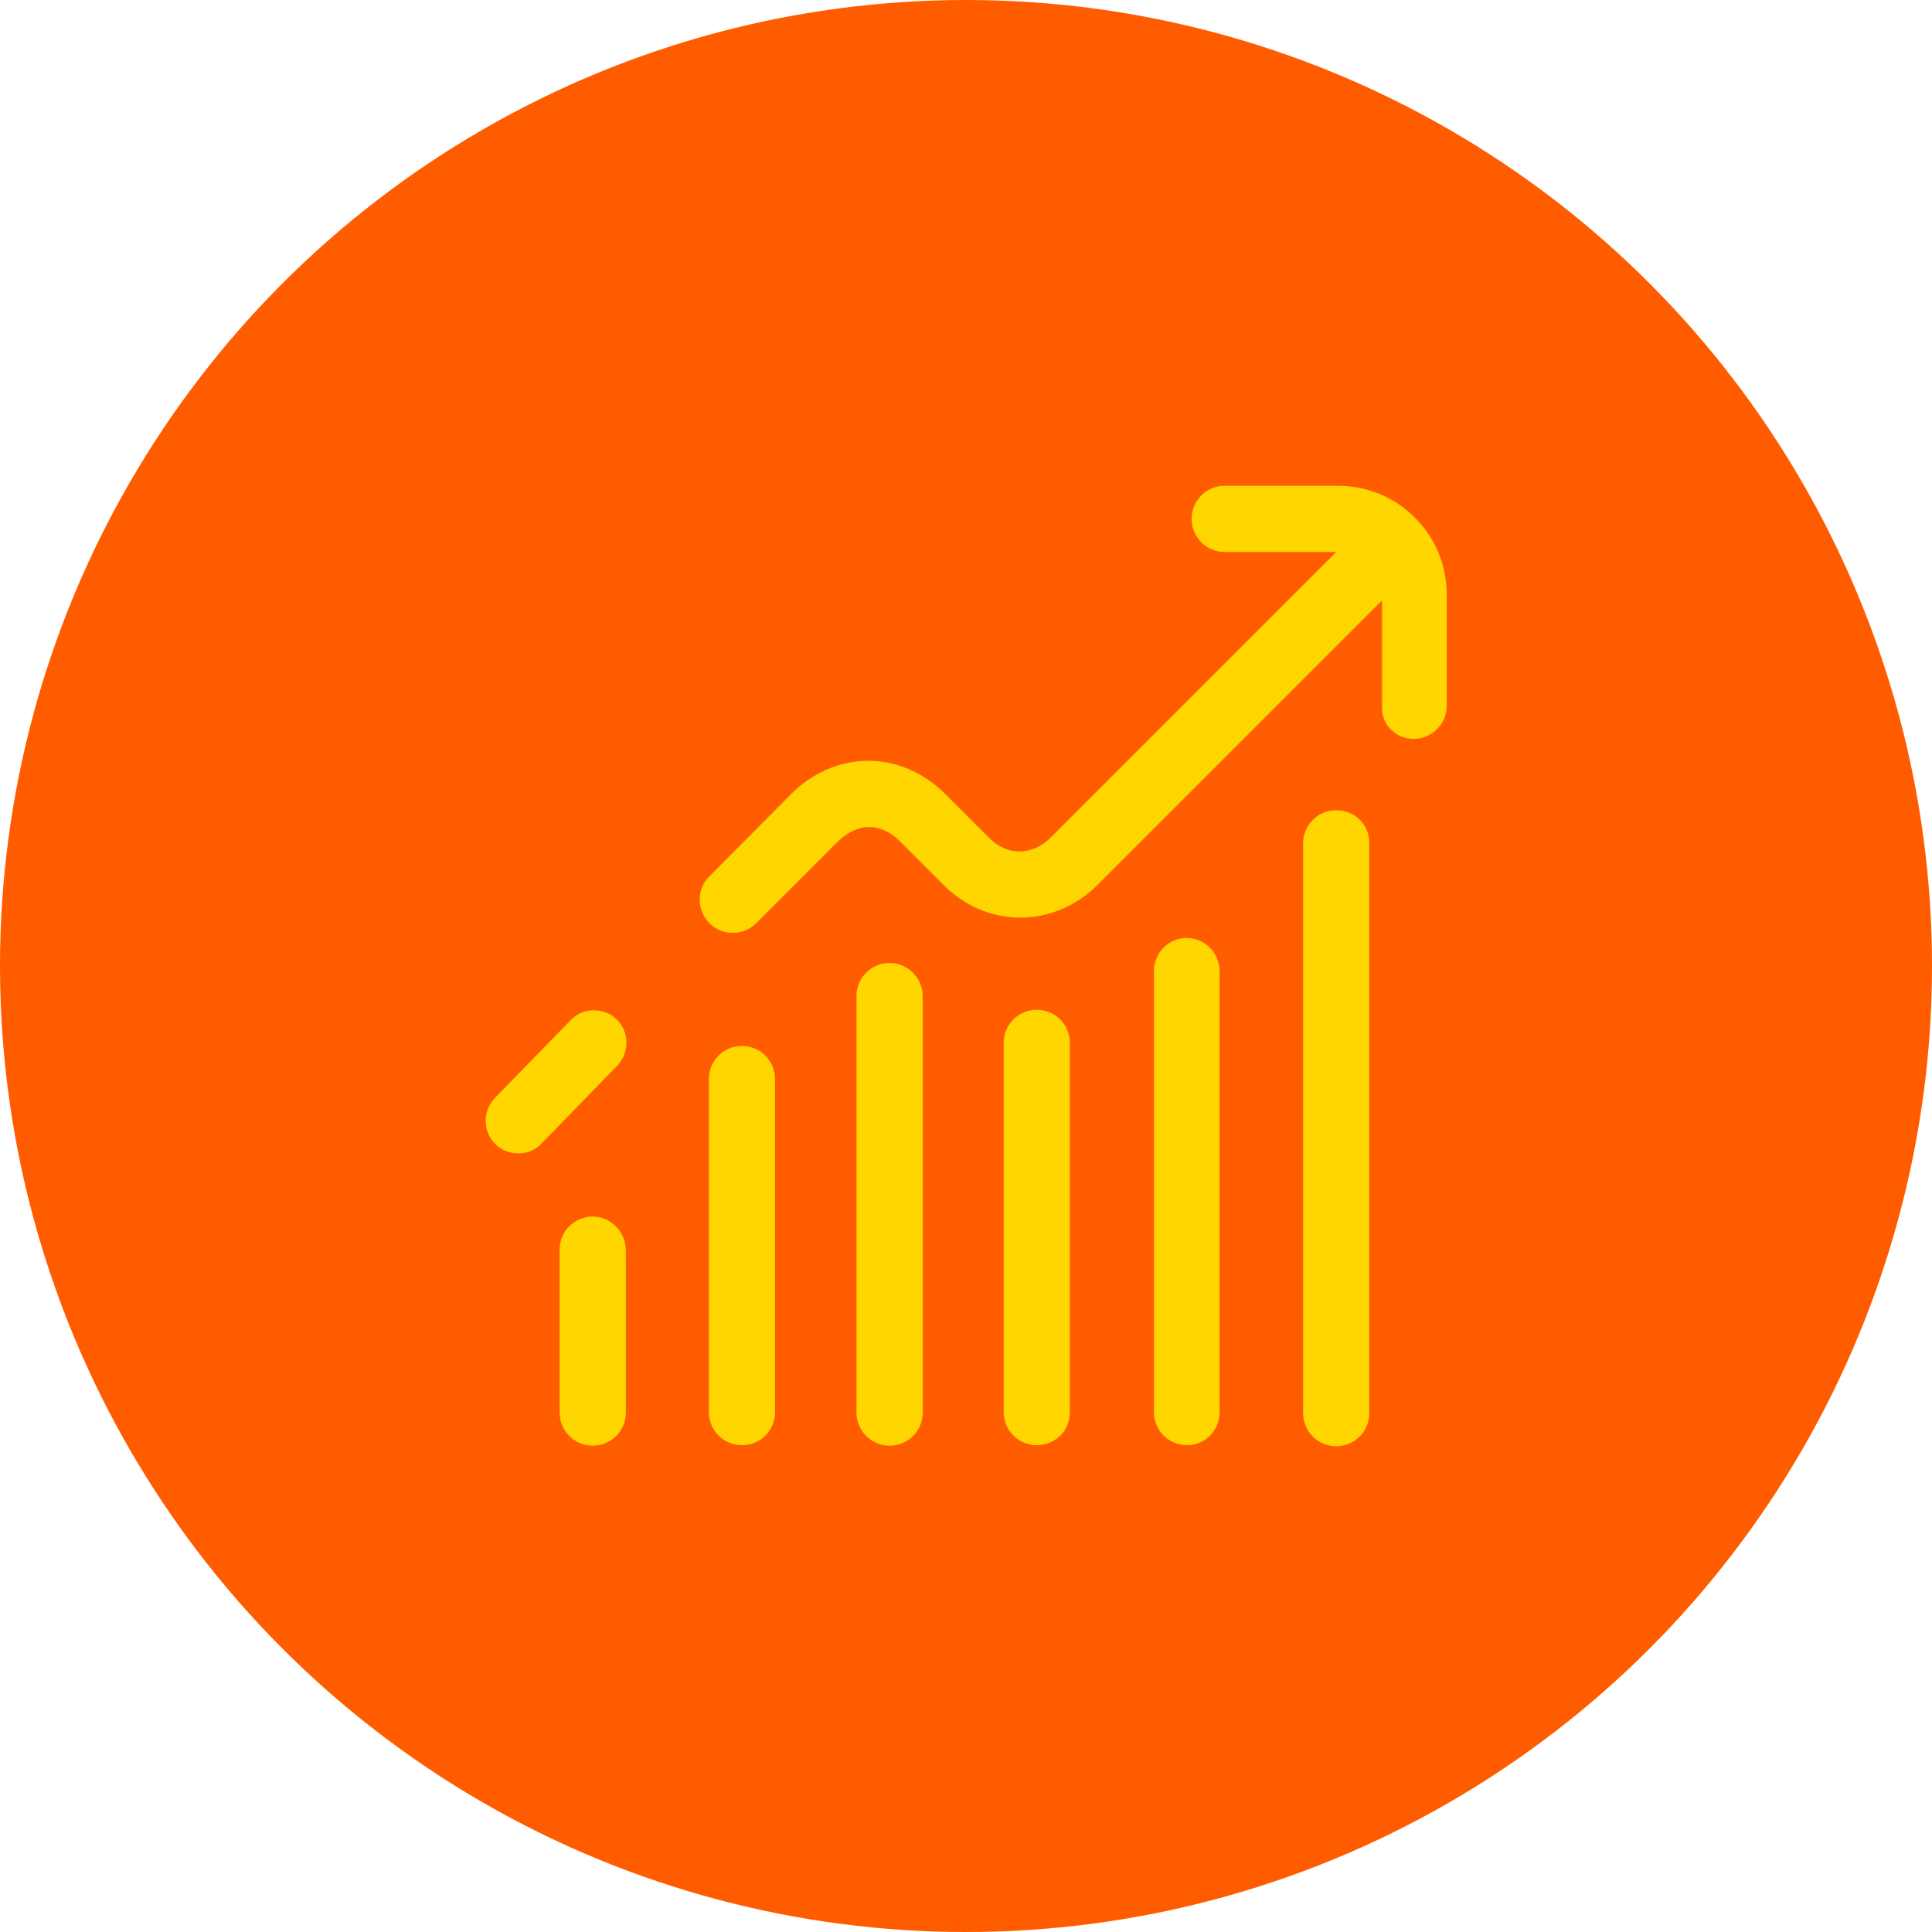 <?xml version="1.0" encoding="utf-8"?>
<!-- Generator: Adobe Illustrator 23.0.2, SVG Export Plug-In . SVG Version: 6.00 Build 0)  -->
<svg version="1.1" id="Camada_3" xmlns="http://www.w3.org/2000/svg" xmlns:xlink="http://www.w3.org/1999/xlink" x="0px" y="0px"
	 viewBox="0 0 379.4 379.4" style="enable-background:new 0 0 379.4 379.4;" xml:space="preserve">
<style type="text/css">
	.st0{fill:#FF5C00;}
	.st1{fill:#FFD600;}
</style>
<g>
	<g>
		<circle class="st0" cx="189.7" cy="189.7" r="189.7"/>
	</g>
</g>
<g>
	<g>
		<g>
			<path class="st1" d="M97.2,215.6c-2.5,2.6-2.4,6.7,0.1,9.1c1.2,1.2,2.8,1.8,4.5,1.8c1.8,0,3.4-0.7,4.6-2l14.8-15.2
				c2.5-2.6,2.4-6.7-0.1-9.1c-1.2-1.2-2.8-1.8-4.5-1.8h-0.1c-1.7,0-3.3,0.7-4.5,2L97.2,215.6z"/>
			<path class="st1" d="M152.2,277.3v-65.4c0-3.6-2.9-6.5-6.5-6.5s-6.5,2.9-6.5,6.5v65.4c0,3.6,2.9,6.5,6.5,6.5
				S152.2,281,152.2,277.3z"/>
			<path class="st1" d="M174.7,189.1c-3.6,0-6.5,2.9-6.5,6.5v81.8c0,3.6,2.9,6.5,6.5,6.5s6.5-2.9,6.5-6.5v-81.8
				C181.2,192.1,178.3,189.1,174.7,189.1z"/>
			<path class="st1" d="M277.6,145.1c3.6,0,6.5-2.9,6.5-6.5v-21.9c0-11.8-9.6-21.3-21.3-21.3h-22.3c-3.6,0-6.5,2.9-6.5,6.5
				s2.9,6.5,6.5,6.5h21.9l-56.2,56.2c-1.6,1.6-3.8,2.6-6,2.6h-0.1c-2.1,0-4.2-1-5.8-2.6l-8.7-8.7c-4.1-4.1-9.5-6.5-14.9-6.5h-0.2
				c-5.6,0-11.1,2.4-15.3,6.7l-15.9,16c-1.2,1.2-1.9,2.8-1.9,4.6c0,1.7,0.7,3.3,1.9,4.6c1.2,1.2,2.8,1.9,4.6,1.9
				c1.7,0,3.4-0.7,4.6-1.9l16-16c1.8-1.8,4.1-2.9,6.2-2.9c2,0,4.2,1,5.9,2.7l8.7,8.7c4,4,9.2,6.3,14.7,6.4
				c5.7,0.1,11.3-2.2,15.5-6.4l55.9-55.9v20.8C271.2,142.3,274.1,145.1,277.6,145.1z"/>
			<path class="st1" d="M116.4,238.9L116.4,238.9c-1.7,0-3.4,0.7-4.6,1.9s-1.9,2.8-1.9,4.6v32c0,3.6,2.9,6.5,6.5,6.5
				s6.5-2.9,6.5-6.5v-32C122.8,241.8,119.9,238.9,116.4,238.9z"/>
			<path class="st1" d="M262.4,159.1c-3.6,0-6.5,2.9-6.5,6.5v111.9c0,3.6,2.9,6.5,6.5,6.5s6.5-2.9,6.5-6.5v-112
				C268.9,161.9,266,159.1,262.4,159.1z"/>
			<path class="st1" d="M210.1,277.3v-72.5c0-3.6-2.9-6.5-6.5-6.5s-6.5,2.9-6.5,6.5v72.5c0,3.6,2.9,6.5,6.5,6.5
				S210.1,281,210.1,277.3z"/>
			<path class="st1" d="M239.5,277.3v-86.6c0-1.7-0.7-3.4-1.9-4.6c-1.2-1.2-2.8-1.9-4.6-1.9l0,0c-3.5,0-6.4,2.9-6.4,6.5v86.6
				c0,3.6,2.9,6.5,6.5,6.5C236.6,283.8,239.5,281,239.5,277.3z"/>
		</g>
	</g>
</g>
</svg>
